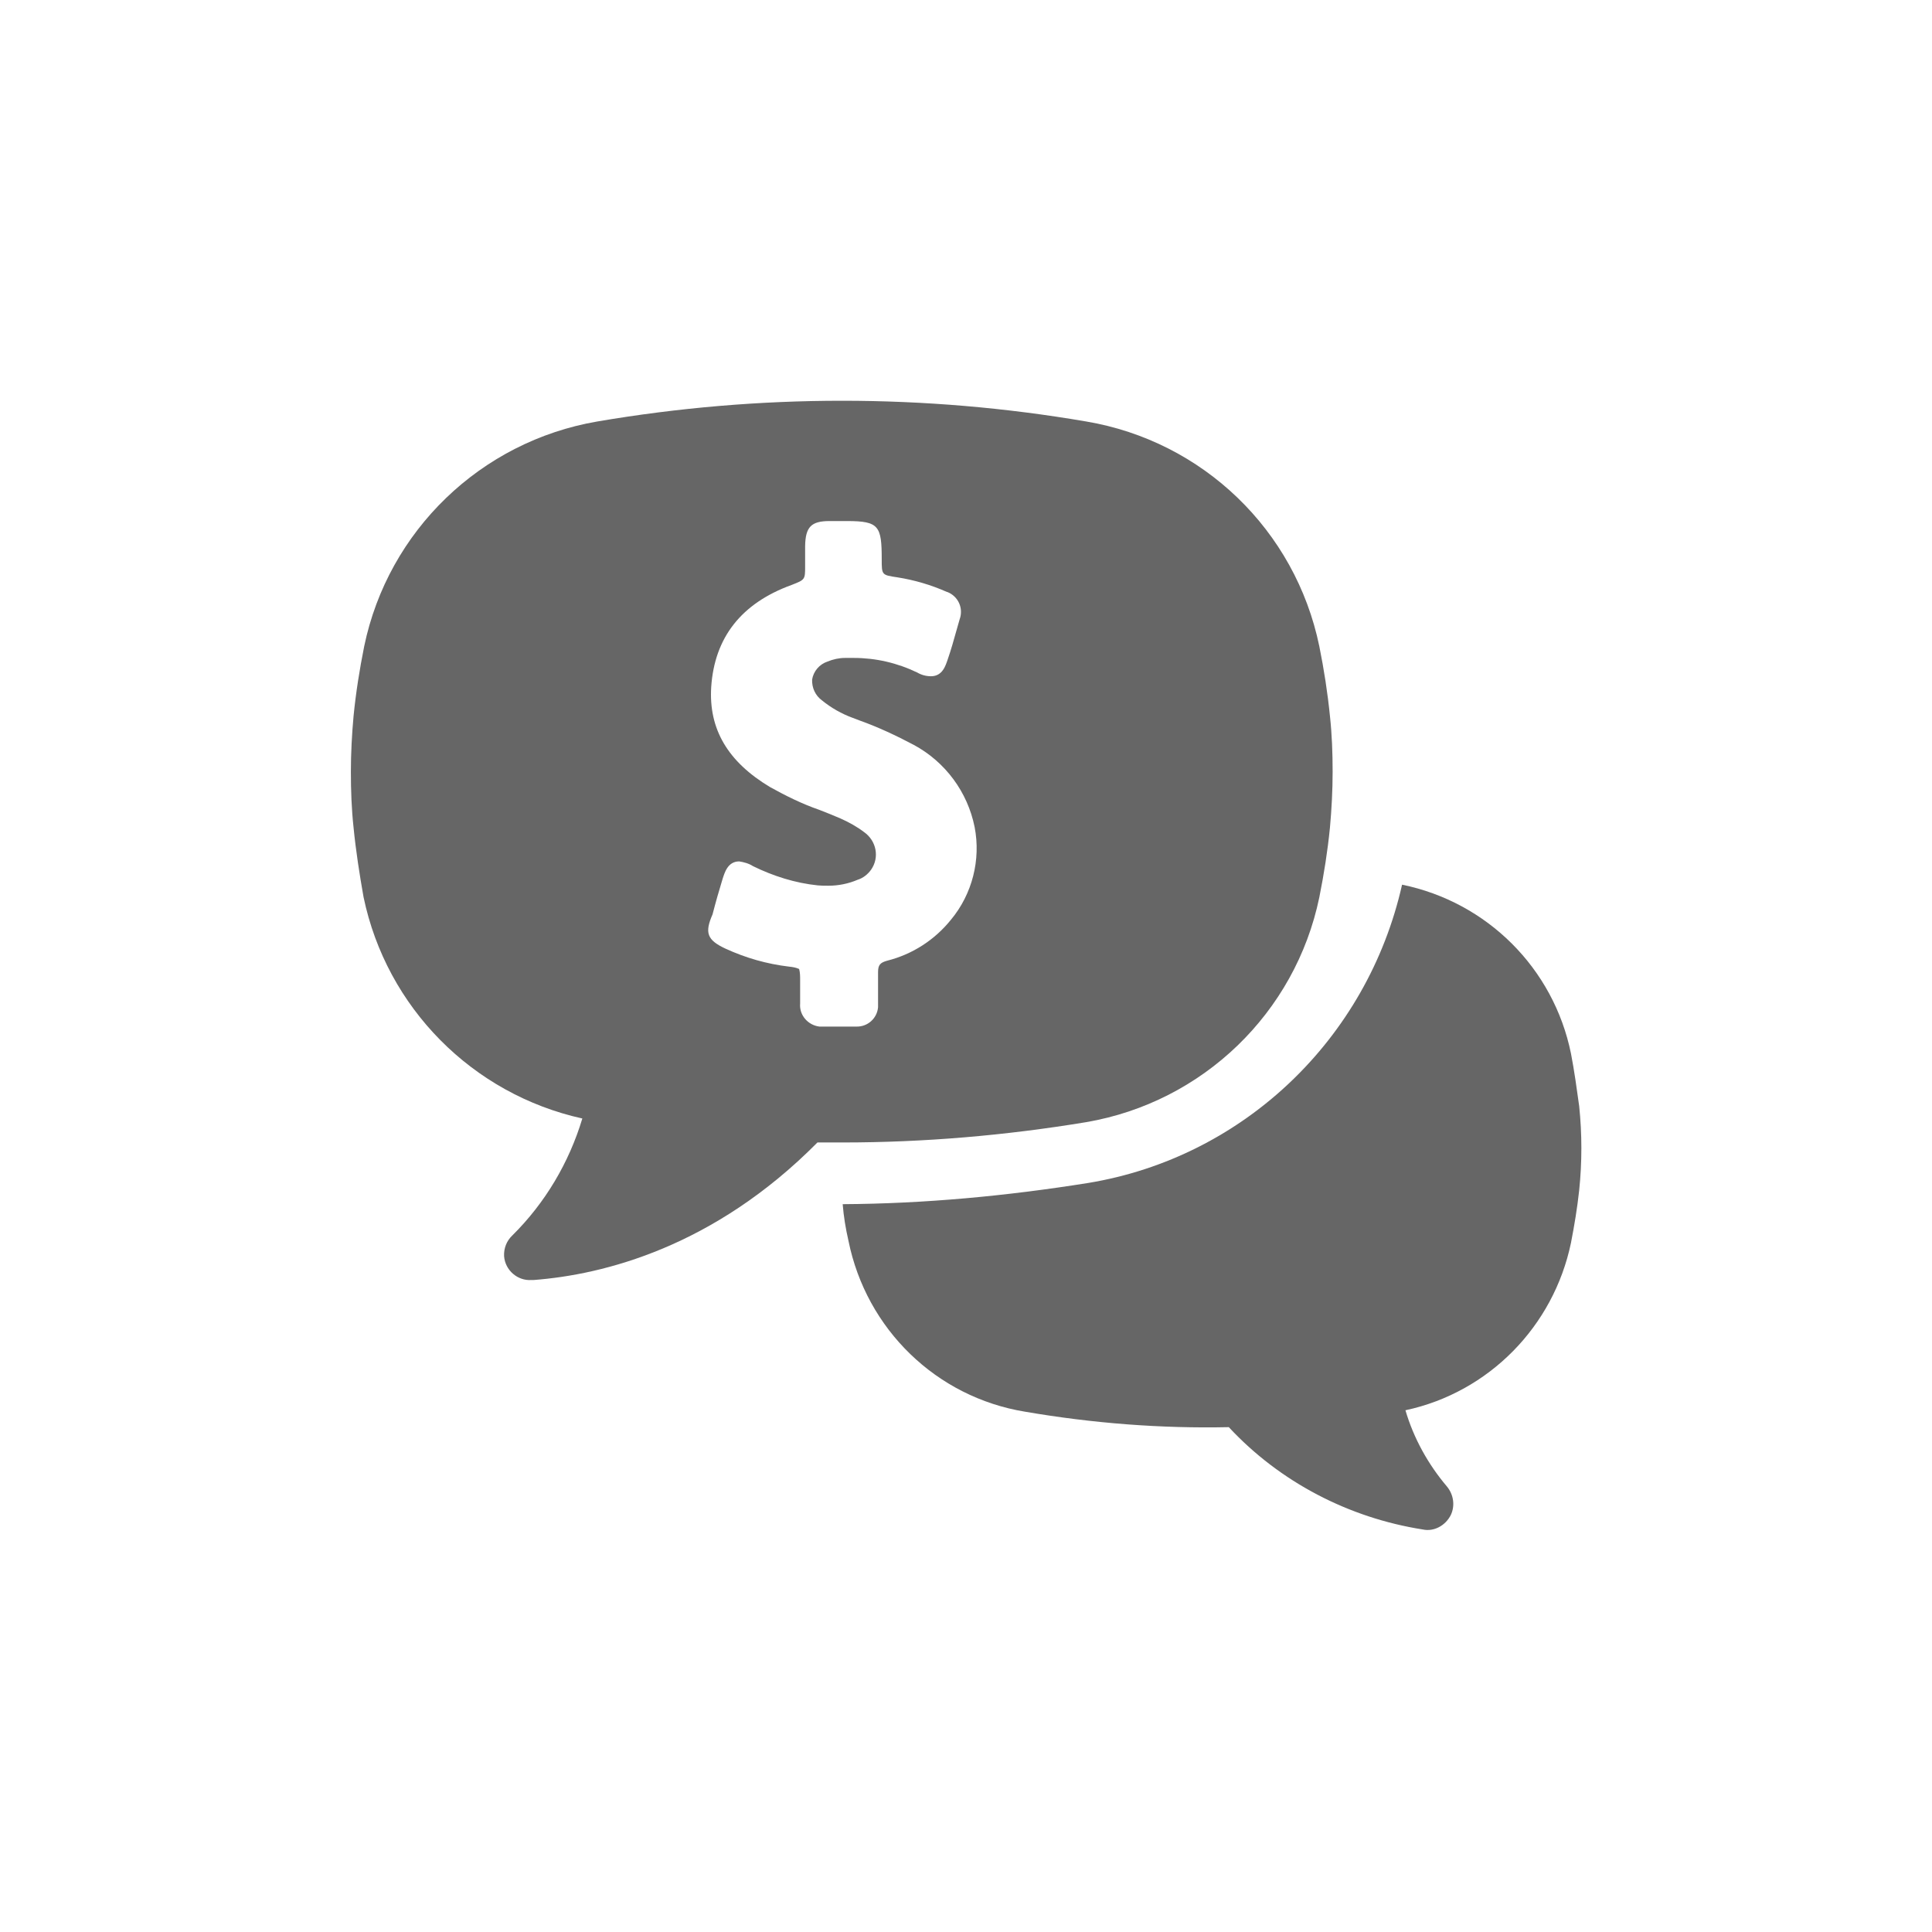 <?xml version="1.0" encoding="UTF-8"?> <!-- Generator: Adobe Illustrator 23.0.4, SVG Export Plug-In . SVG Version: 6.00 Build 0) --> <svg xmlns="http://www.w3.org/2000/svg" xmlns:xlink="http://www.w3.org/1999/xlink" id="Layer_1" x="0px" y="0px" viewBox="0 0 400.3 400.3" style="enable-background:new 0 0 400.3 400.3;" xml:space="preserve"> <style type="text/css"> .st0{fill:#666666;} </style> <g> <g> <g transform="translate(50 50) scale(0.69 0.69) rotate(0) translate(-50 -50)"> <title>Artboard 17</title> <path class="st0" d="M83.7,226c-0.6-5.5-0.8-11.1-0.8-16.7c0-5.5,0.3-11.2,0.8-16.7c0.7-7.1,1.8-14,3.2-21 c7.2-34.7,35-61.5,70-67.5l0,0c48.7-8.3,98.3-8.3,146.8,0c35,5.9,62.8,32.6,70,67.5c1.4,6.9,2.5,14,3.2,21 c0.6,5.5,0.8,11.1,0.8,16.7c0,5.5-0.3,11.2-0.8,16.7c-0.7,7.1-1.8,14-3.2,21c-7.2,34.7-35,61.5-70,67.5l0,0 c-24.2,4-48.7,6.1-73.1,6.1h-7.6c-31.1,31.4-64.2,39.7-85.2,41.3h-0.7c-4.1,0.3-7.9-2.9-8.2-7.2c-0.1-2.4,0.8-4.6,2.5-6.2 c9.8-9.7,17-21.8,21-35.1c-33-7.3-58.8-33.3-65.7-66.5C85.5,240.1,84.4,233.1,83.7,226z M195.4,262.4c6.1,2.8,12.4,4.6,19.1,5.4 c1.1,0.1,2.1,0.3,3,0.7c0.3,1.1,0.3,2.2,0.3,3.3v7.1c-0.3,3.5,2.4,6.5,5.8,6.9c0.1,0,0.4,0,0.6,0h5h5.5c3.3,0.1,6.2-2.4,6.5-5.8 c0-0.3,0-0.6,0-0.8c0-1.1,0-2.1,0-3.2c0-2.2,0-4.3,0-6.5c0-2.2,0.6-2.9,2.8-3.5c7.5-1.9,14.2-6.2,19.1-12.3 c6.4-7.7,9-18,7.1-27.8c-2.1-10.5-8.8-19.6-18.3-24.7c-5.3-2.8-10.6-5.3-16.2-7.3l-2.1-0.8c-3.3-1.2-6.5-3-9.3-5.3 c-1.9-1.4-3-3.7-2.9-6.2c0.4-2.5,2.2-4.6,4.6-5.4c1.7-0.7,3.5-1.1,5.3-1.1h2.6c6.6,0,13.1,1.5,19.1,4.4c1.2,0.7,2.6,1.1,4.1,1.1 c3.5,0,4.4-3.3,5-5c1-2.9,1.8-5.7,2.6-8.6l1-3.5c1.2-3.3-0.4-6.9-3.7-8.2h-0.1c-4.7-2.1-9.8-3.6-14.9-4.4 c-4.7-0.7-4.7-0.7-4.7-5.4c0-10-0.8-11.5-10.4-11.5h-5.3c-5.5,0-7.2,1.8-7.3,7.5c0,1.2,0,2.6,0,3.9v2.1c0,4.1,0,4.1-4.1,5.7 c-15.1,5.5-23.1,15.8-24.1,30.6c-0.8,12.7,5,22.5,17.7,30.1c4.7,2.6,9.5,5,14.7,6.8c2.1,0.8,4.3,1.7,6.4,2.6 c2.5,1.1,5,2.5,7.1,4.1c3.7,2.6,4.7,7.6,2.1,11.3c-1,1.4-2.4,2.5-4,3c-2.8,1.2-5.8,1.8-8.8,1.8c-1.1,0-2.2,0-3.2-0.1 c-6.8-0.7-13.4-2.8-19.5-5.8c-1.2-0.8-2.8-1.2-4.1-1.4c-3.5,0-4.4,3.5-5,5.3c-1.1,3.6-2.1,7.1-3,10.6 C189.1,257.6,189.8,259.8,195.4,262.4z"></path> </g> </g> <path class="st0" d="M290.5,183.3c17.6,3.6,31.4,17.3,35,35c0.7,3.6,1.2,7.3,1.7,10.9c0.6,5.8,0.6,11.6,0,17.4 c-0.4,3.7-1,7.3-1.7,10.9c-3.6,17.3-17,31-34.3,34.7c1.7,5.8,4.7,11.2,8.6,15.8c1.4,1.7,1.7,4,0.8,5.9c-1.1,2.2-3.5,3.5-5.8,3 c-15.3-2.4-29.6-9.8-40.2-21.2c-14.1,0.3-28.2-0.8-42.2-3.2l0,0c-18.4-3-32.9-17.1-36.6-35.4c-0.6-2.6-1-5.1-1.2-7.6 c17-0.1,34-1.7,50.9-4.4C257.6,239.8,283.3,215.3,290.5,183.3z"></path> </g> </svg> 